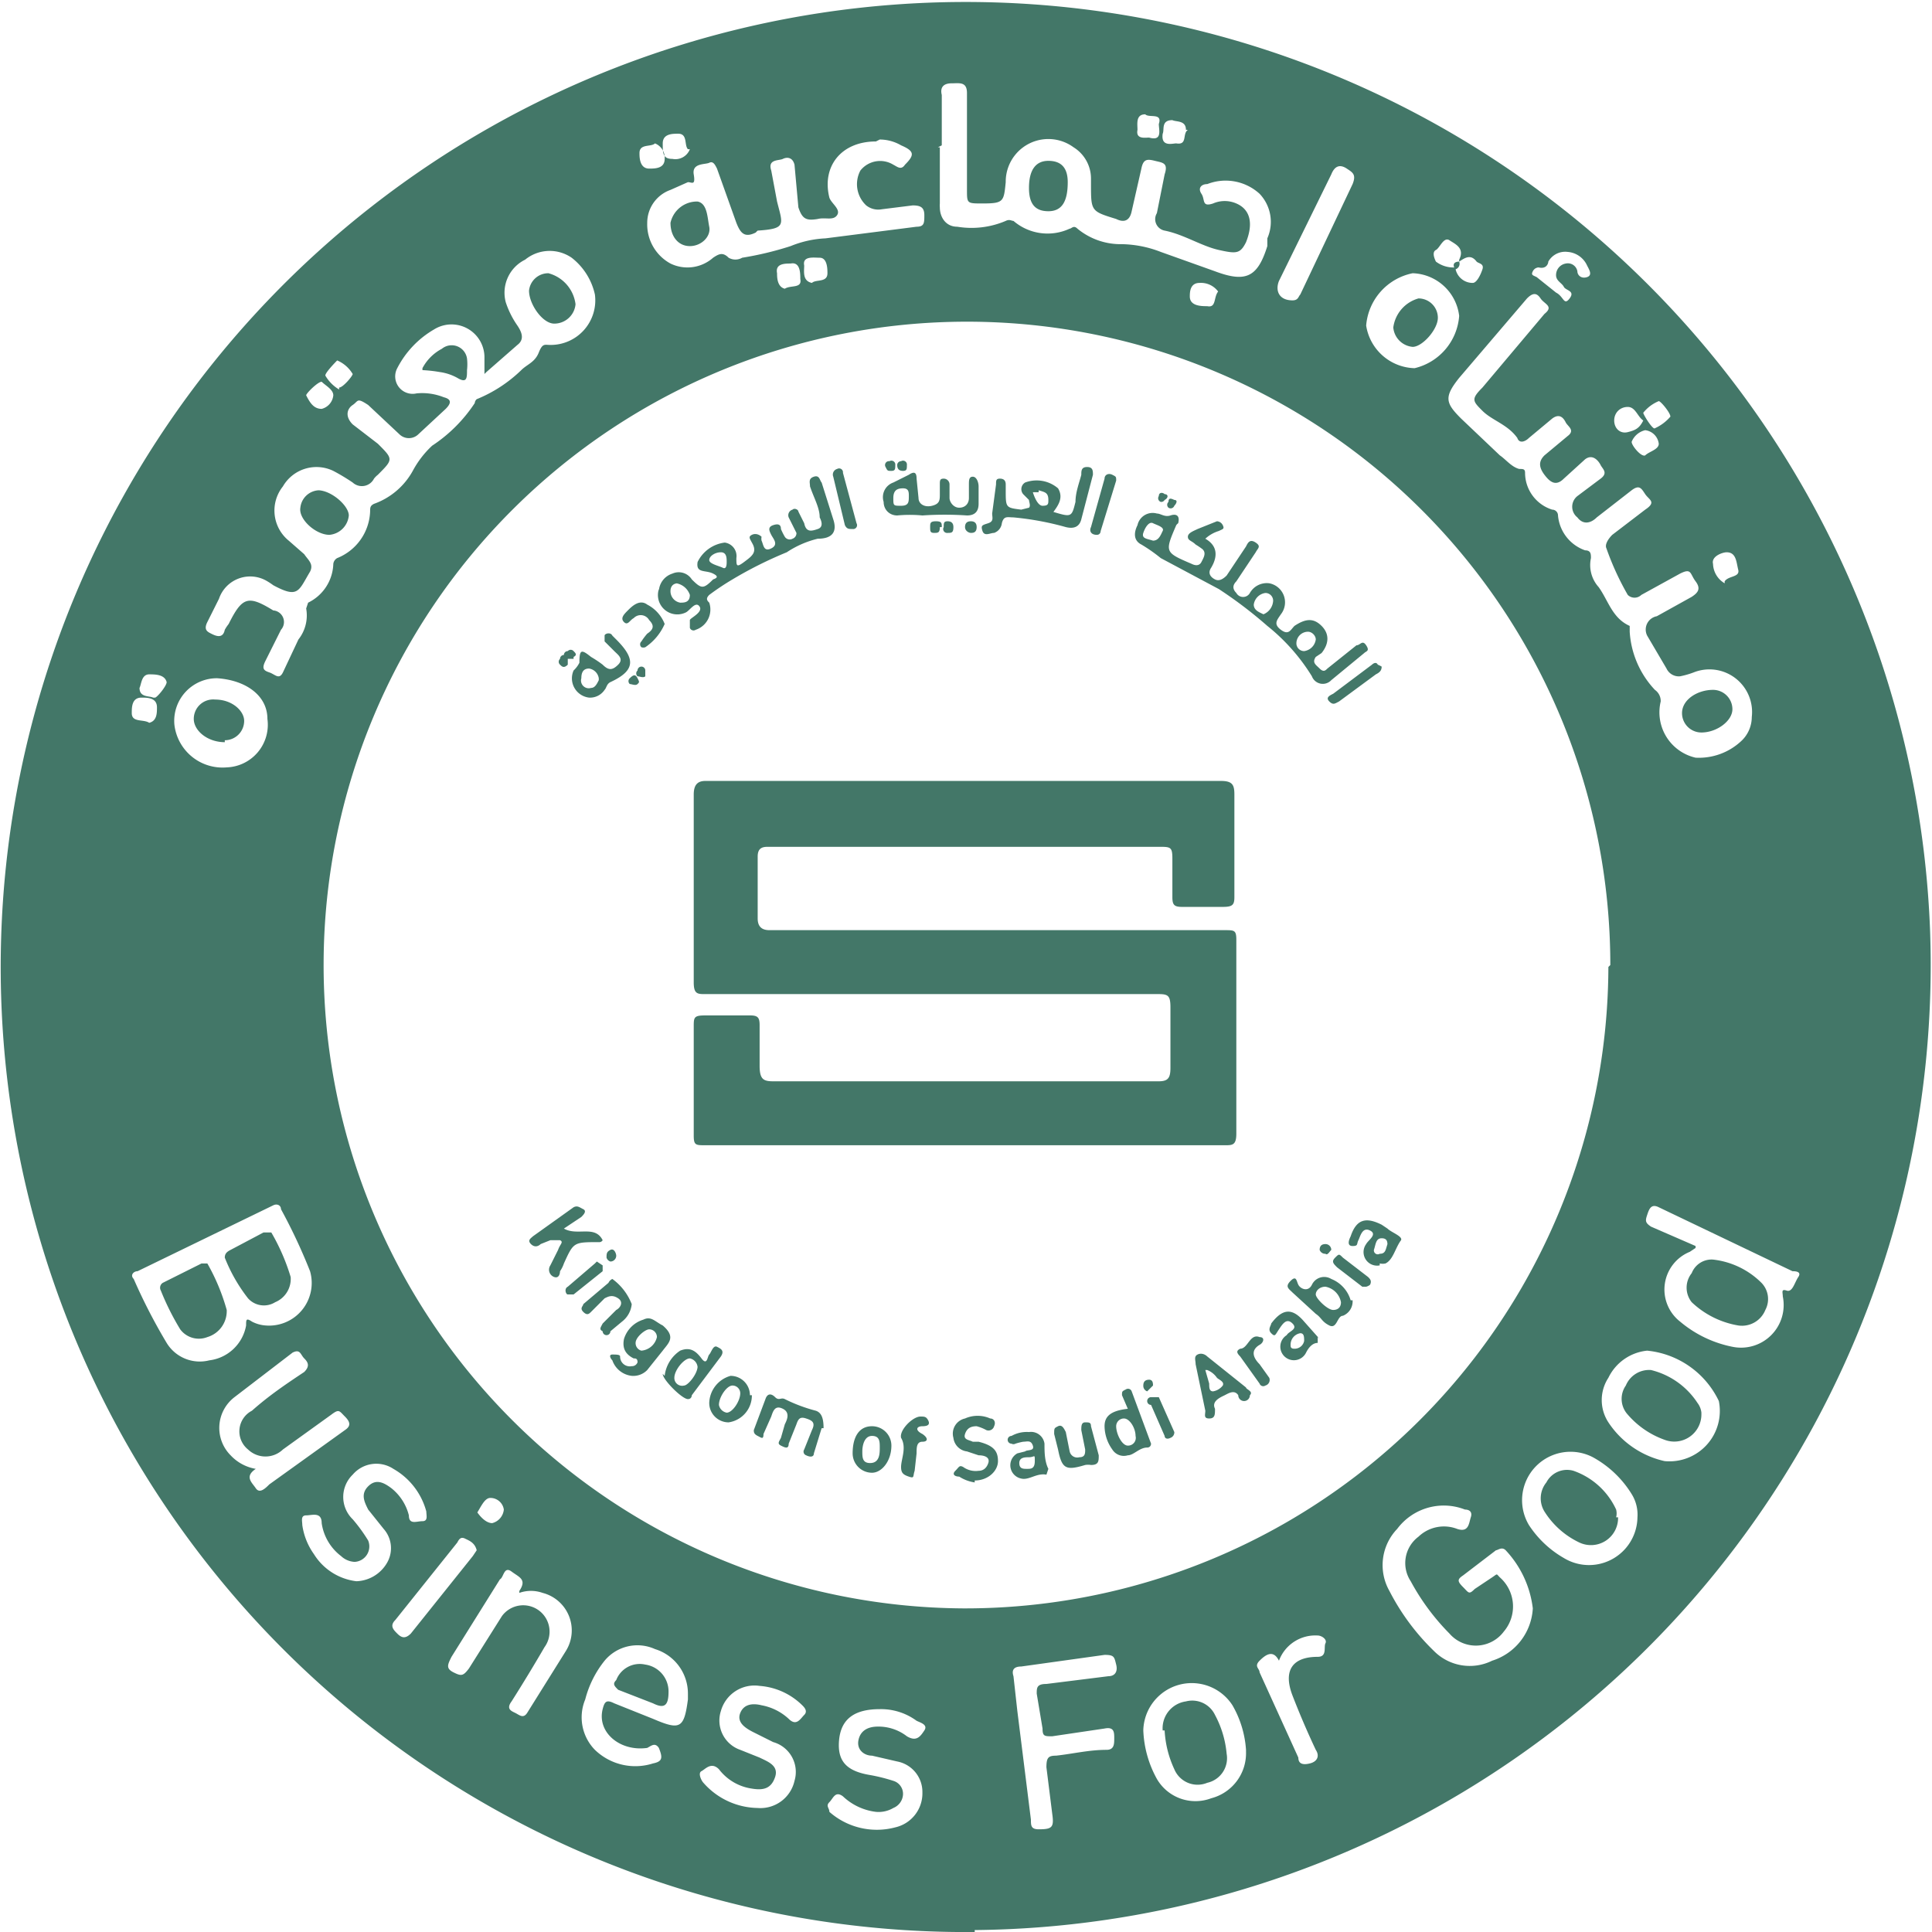 <svg xmlns="http://www.w3.org/2000/svg" id="Layer_1" data-name="Layer 1" viewBox="0 0 99.7 99.7"><defs><style>.cls-1{fill:#437768}</style></defs><path d="M50.3 99.7A49.8 49.8 0 1 1 99.6 48a49.8 49.8 0 0 1-49.3 51.6Zm24.8-85.9a.9.9 0 0 0 .9.8c.2 0 .4-.4.5-.7s-.2-.3-.3-.4c-.3-.4-.6-.2-.9 0v-.1c.3-.6-.2-.8-.5-1s-.5.4-.7.5-.1.4 0 .6a1.5 1.5 0 0 0 1 .3Zm8 36A33.2 33.2 0 1 0 49.7 83 33.2 33.2 0 0 0 83 49.9ZM25 19.3v-.9a1.7 1.7 0 0 0-2.6-1.4 4.9 4.9 0 0 0-1.9 2 .9.9 0 0 0 1 1.3 3 3 0 0 1 1.4.2c.4.1.4.3.1.6l-1.4 1.3a.7.7 0 0 1-1 0L19 20.9c-.6-.4-.5-.2-.8 0s-.4.6 0 1l1.3 1c.8.8.8.8 0 1.6a1.2 1.2 0 0 0-.2.2.7.7 0 0 1-1.1.2 10.5 10.5 0 0 0-1-.6 2 2 0 0 0-2.6.8 2 2 0 0 0 .3 2.8l.8.7c.2.3.5.5.3.9-.6 1-.6 1.4-1.9.7a3.2 3.2 0 0 0-.3-.2 1.7 1.7 0 0 0-2.5.9l-.6 1.2c-.2.4 0 .5.2.6s.6.3.7-.2a2.2 2.2 0 0 1 .2-.3c.7-1.4 1-1.5 2.3-.7a.6.6 0 0 1 .4 1l-.8 1.6c-.2.4-.1.5.2.6s.5.4.7 0l.8-1.7a2 2 0 0 0 .4-1.6l.1-.3a2.3 2.3 0 0 0 1.3-2 .4.4 0 0 1 .2-.3 2.7 2.7 0 0 0 1.7-2.4c0-.2 0-.3.2-.4a3.7 3.7 0 0 0 2-1.7 5 5 0 0 1 1-1.3 7.7 7.7 0 0 0 2.2-2.2.3.3 0 0 1 .1-.2 7.2 7.2 0 0 0 2.3-1.5c.3-.3.7-.4.9-.9s.3-.4.6-.4a2.3 2.3 0 0 0 2.3-2.6 3.3 3.3 0 0 0-1.2-1.9 2 2 0 0 0-2.4.1 1.9 1.9 0 0 0-1 2.2 4.6 4.6 0 0 0 .6 1.2c.2.3.4.7 0 1l-1.6 1.4Zm65.4 17.7a2.2 2.2 0 0 0-3-2.3 4.4 4.4 0 0 1-.7.2.7.7 0 0 1-.7-.4l-1-1.7a.7.7 0 0 1 .5-1l1.8-1c.3-.2.5-.4.2-.8s-.2-.7-.8-.4l-2 1.1a.5.5 0 0 1-.7 0 14.2 14.2 0 0 1-1.1-2.4c-.1-.2.1-.5.3-.7l1.7-1.3c.6-.4.2-.5 0-.8s-.3-.5-.7-.2l-1.8 1.4c-.3.3-.7.4-1 0a.7.7 0 0 1 0-1.1l1.2-.9c.4-.3.1-.5 0-.7s-.4-.6-.8-.3l-1.1 1c-.4.4-.7.2-1-.2s-.3-.7 0-1l1.2-1c.4-.3 0-.5-.1-.7s-.3-.5-.7-.2l-1.2 1c-.2.2-.5.3-.6 0-.5-.7-1.3-.9-1.8-1.4s-.6-.6 0-1.2l3.2-3.8c.5-.4 0-.5-.2-.8s-.4-.3-.7 0l-3.5 4.1c-.8 1-.7 1.3.1 2.1l2 1.9c.3.2.6.6 1 .7.2 0 .3 0 .3.2a2 2 0 0 0 1.4 1.9.3.3 0 0 1 .3.3 2.1 2.1 0 0 0 1.4 1.8c.3 0 .3.2.3.4a1.7 1.7 0 0 0 .4 1.5c.5.7.7 1.6 1.6 2v.3a4.8 4.8 0 0 0 1.3 3 .7.7 0 0 1 .3.6 2.4 2.4 0 0 0 1.8 2.9 3.2 3.2 0 0 0 2.4-.9 1.7 1.7 0 0 0 .5-1.2Zm-42-29.4h.1v2.9a1.1 1.1 0 0 0 0 .2c0 .5.3 1 .9 1a4.5 4.5 0 0 0 2.5-.3c.2-.1.3 0 .4 0a2.7 2.7 0 0 0 2.9.4c.1 0 .2-.2.4 0a3.5 3.5 0 0 0 2.3.8 5.8 5.8 0 0 1 2 .4l2.8 1c1.6.6 2.2.3 2.7-1.3v-.4A2.1 2.1 0 0 0 65 10a2.6 2.6 0 0 0-2.7-.5c-.3 0-.5.2-.3.5s0 .7.6.5a1.5 1.5 0 0 1 1.2 0c.7.3.9 1 .5 2-.3.6-.5.6-1.4.4s-1.8-.8-2.8-1a.6.6 0 0 1-.4-.9l.4-2c.2-.6-.1-.6-.5-.7s-.6-.1-.7.4l-.5 2.2c-.1.5-.4.6-.8.4-1.3-.4-1.3-.4-1.3-1.8v-.3a1.9 1.9 0 0 0-.9-1.6 2.2 2.2 0 0 0-3.5 1.8c-.1 1-.1 1.1-1.2 1.1-.8 0-.8 0-.8-.7V4.8c0-.6-.4-.5-.8-.5s-.6.2-.5.6v2.6Zm-3.2-.3c-1.8 0-2.8 1.3-2.4 2.9.1.3.6.6.4.9s-.6.1-1 .2c-.6.1-.8 0-1-.6L41 8.5c-.1-.4-.4-.4-.6-.3s-.8 0-.6.6l.3 1.6c.3 1.2.5 1.4-1 1.5a.9.9 0 0 0-.1.1c-.6.3-.8 0-1-.5l-1-2.8c-.1-.2-.2-.4-.4-.3s-.9 0-.8.6-.1.4-.3.4l-.9.4a1.8 1.8 0 0 0-1.2 1.7 2.3 2.3 0 0 0 1.2 2.1 2 2 0 0 0 2.2-.3c.3-.2.5-.3.8 0a.7.7 0 0 0 .7 0 16.8 16.8 0 0 0 2.5-.6 5.4 5.4 0 0 1 1.8-.4l4.7-.6c.4 0 .4-.2.4-.6s-.2-.5-.6-.5l-1.6.2a1 1 0 0 1-.8-.2 1.5 1.5 0 0 1-.3-1.8 1.3 1.3 0 0 1 1.7-.3c.2.1.4.3.6 0 .5-.5.5-.7-.2-1a2.2 2.2 0 0 0-1.1-.3ZM13.7 68.4a2.2 2.2 0 0 0 2.3-2.8 28.8 28.8 0 0 0-1.5-3.2c0-.2-.2-.3-.4-.2l-7 3.4c-.2 0-.4.2-.2.4a29.1 29.1 0 0 0 1.7 3.3 2 2 0 0 0 2.2.9 2.2 2.2 0 0 0 1.9-1.8c0-.3 0-.4.3-.2a1.8 1.8 0 0 0 .7.2ZM79.1 83a5.3 5.3 0 0 0-1.4-3c-.2-.2-.4 0-.5 0l-1.7 1.3c-.3.2-.3.3 0 .6s.3.4.6.1l.9-.6c.3-.2.2-.2.4 0a2 2 0 0 1 .2 2.8 1.8 1.8 0 0 1-2.8.1 11.8 11.8 0 0 1-2-2.7 1.7 1.7 0 0 1 .4-2.3 1.9 1.9 0 0 1 2-.4c.6.2.6-.3.7-.6s-.1-.4-.3-.4a3 3 0 0 0-3.5 1 2.7 2.7 0 0 0-.4 3.2 11.8 11.8 0 0 0 2.3 3.1 2.6 2.6 0 0 0 3 .5 3 3 0 0 0 2.1-2.7Zm8.4-18.6-.3.2a2.1 2.1 0 0 0-.5 3.6 6 6 0 0 0 2.7 1.3 2.2 2.2 0 0 0 2.6-2.6c0-.2-.1-.4.2-.3s.4-.4.6-.7-.2-.3-.3-.3l-6.9-3.3c-.4-.2-.5.1-.6.4s-.1.4.2.6l2.3 1Zm-33.9 30c.7 0 .8-.1.7-.8l-.3-2.4c0-.5.1-.6.5-.6.9-.1 1.7-.3 2.6-.3.4 0 .4-.3.4-.6s0-.6-.5-.5l-2.7.4c-.4 0-.5 0-.5-.4l-.3-1.8c0-.3 0-.5.5-.5l3.2-.4c.3 0 .5-.2.4-.6s-.1-.5-.6-.5l-4.3.6c-.4 0-.5.2-.4.5l.2 1.8.7 5.6c0 .3 0 .5.4.5Zm-18.1-7a2.4 2.4 0 0 0-1.7-2.3 2.2 2.2 0 0 0-2.6.6 5.3 5.3 0 0 0-1 2 2.4 2.4 0 0 0 .5 2.6 3 3 0 0 0 3 .7c.5-.1.5-.3.3-.8-.2-.3-.4-.1-.6 0-1.4.2-2.6-.8-2.3-2 .1-.4.2-.5.6-.3l2 .8c1.4.6 1.6.5 1.8-1v-.3ZM85 69.7a2.5 2.5 0 0 0-2 1.4 2.1 2.1 0 0 0 0 2.3 4.7 4.7 0 0 0 2.9 2 2.6 2.6 0 0 0 2.8-3.1 4.6 4.6 0 0 0-3.7-2.6Zm-.5 8.6a2 2 0 0 0-.3-1.2 5.4 5.4 0 0 0-2-1.9 2.5 2.5 0 0 0-3.3 3.5 5.3 5.3 0 0 0 1.8 1.7 2.5 2.5 0 0 0 3.8-2.1Zm-20.2 12a5.3 5.3 0 0 0-.7-2.3 2.5 2.5 0 0 0-4.6 1.3 5.6 5.6 0 0 0 .7 2.5 2.3 2.3 0 0 0 2.8 1 2.4 2.4 0 0 0 1.8-2.4Zm-37.5-8.2c.4-.6 0-.7-.4-1s-.4.3-.6.4l-2.5 4c-.2.4-.3.6.1.8s.5.2.8-.2l1.7-2.7a1.3 1.3 0 1 1 2.2 1.6 87 87 0 0 1-1.7 2.8c-.3.4 0 .5.2.6s.4.3.6 0l2-3.2a2 2 0 0 0-1.2-3 1.8 1.8 0 0 0-1.2 0Zm-13.6-6.3c-.6.4-.2.7 0 1s.5 0 .7-.2l3.9-2.8c.3-.2.3-.4 0-.7s-.3-.4-.7-.1l-2.5 1.8a1.3 1.3 0 0 1-1.8 0 1.2 1.2 0 0 1 .2-2c.9-.8 1.8-1.4 2.7-2 .3-.3.2-.5 0-.7s-.2-.5-.6-.3l-3 2.3a2 2 0 0 0-.2 3 2.3 2.3 0 0 0 1.3.7Zm32.2 12.4c-1.3 0-2 .5-2.1 1.6s.4 1.6 1.6 1.8a9 9 0 0 1 1.2.3.7.7 0 0 1 .5.7.8.8 0 0 1-.5.7 1.5 1.5 0 0 1-.9.2 3 3 0 0 1-1.7-.8c-.4-.3-.5.1-.7.3s0 .3 0 .5a3.7 3.7 0 0 0 3.4.8 1.8 1.8 0 0 0 1.4-1.8 1.6 1.6 0 0 0-1.3-1.6l-1.3-.3c-.4 0-.8-.3-.7-.8s.5-.7 1-.7a2.4 2.4 0 0 1 1.5.5c.5.3.7 0 .9-.3s-.2-.4-.4-.5a3.1 3.1 0 0 0-1.9-.6ZM39.2 87a1.8 1.8 0 0 0-2 1.3 1.6 1.6 0 0 0 1 2l1 .4c.4.2 1 .4.8 1s-.6.7-1.2.6a2.6 2.6 0 0 1-1.7-1c-.4-.4-.7 0-.9.1s0 .5.1.6a3.8 3.8 0 0 0 2.8 1.3 1.8 1.8 0 0 0 1.9-1.4 1.6 1.6 0 0 0-1.1-2l-1-.5c-.4-.2-.9-.5-.7-1s.7-.5 1.1-.4a2.8 2.8 0 0 1 1.4.7c.4.4.6 0 .8-.2s0-.4-.1-.5a3.5 3.5 0 0 0-2.2-1Zm-20.9-5.4a1.9 1.9 0 0 0 1.7-1 1.5 1.5 0 0 0-.2-1.7l-.8-1c-.2-.4-.4-.8 0-1.2s.8-.2 1.2.1a2.6 2.6 0 0 1 .9 1.4c0 .5.4.3.7.3s.2-.3.2-.5a3.6 3.6 0 0 0-1.7-2.2 1.6 1.6 0 0 0-2.1.3 1.6 1.6 0 0 0 0 2.3 8.3 8.3 0 0 1 .8 1.1.8.8 0 0 1-.7 1.1 1.1 1.1 0 0 1-.7-.3 2.6 2.6 0 0 1-1-1.7c0-.6-.5-.4-.8-.4s-.2.3-.2.5a3.4 3.4 0 0 0 .6 1.5 3 3 0 0 0 2.2 1.4ZM11.2 35a2.2 2.2 0 0 0-2.2 2.4 2.5 2.5 0 0 0 2.7 2.2 2.2 2.2 0 0 0 2.1-2.5c0-1.2-1.1-2-2.6-2.1ZM73 19a3 3 0 0 0 2.3-2.7 2.5 2.5 0 0 0-2.4-2.2 3 3 0 0 0-2.4 2.7 2.6 2.6 0 0 0 2.5 2.2ZM66 85.7c-.3-.6-.7-.3-1 0s0 .4 0 .6l2 4.4c0 .3.2.4.6.3s.5-.4.3-.7a43 43 0 0 1-1.2-2.8c-.5-1.3 0-2 1.3-2 .5 0 .3-.5.4-.7s-.2-.4-.4-.4a2 2 0 0 0-2 1.3Zm.7-70.2c.3 0 .3-.2.4-.3l2.7-5.7c.2-.5 0-.6-.3-.8s-.6-.2-.8.3L66 14.5c-.2.5 0 1 .7 1ZM24.6 80c-.1-.4-.4-.5-.6-.6s-.3 0-.4.2l-3.2 4c-.3.3-.1.5.1.7s.4.3.7 0l3.2-4ZM80.9 13a1 1 0 0 0-1 .5c0 .1-.1.4-.5.3 0 0-.2 0-.3.2s0 .2.2.3l1 .8c.4.2.4.7.7.3s-.2-.4-.3-.6-.4-.3-.4-.6a.6.6 0 0 1 .5-.6.5.5 0 0 1 .6.4c0 .2.2.4.5.3s.1-.4 0-.6a1.2 1.2 0 0 0-1-.7ZM89 30c.2-.3.8-.2.7-.6s-.1-.9-.6-.9c-.2 0-.8.2-.7.6a1.2 1.2 0 0 0 .6 1ZM62.9 15.1a1.1 1.1 0 0 0-1-.5c-.5 0-.5.5-.5.7 0 .5.6.5.9.5.5.1.3-.5.6-.8ZM33.8 7.4c-.2.2-.8 0-.8.5 0 .2 0 .8.5.8.3 0 .8 0 .8-.5a.8.8 0 0 0-.5-.8ZM7.7 37.3c.4-.1.4-.5.4-.8 0-.5-.5-.5-.8-.5-.5 0-.5.5-.5.8 0 .5.6.3.9.5ZM59.1 5.9c-.5 0-.4.5-.4.8-.1.5.4.4.6.4.7.2.5-.4.5-.7.2-.6-.5-.3-.7-.5Zm-18.6 9c.3-.2.9 0 .8-.5 0-.3 0-.9-.5-.8-.3 0-.8 0-.7.5 0 .2 0 .7.4.8Zm1.4-.3c.2-.2.8 0 .8-.5 0-.2 0-.8-.4-.8-.3 0-.9-.1-.8.4 0 .3-.1.8.4.9Zm-6.4-6.9c-.2-.2 0-.8-.5-.8-.3 0-.8 0-.8.5s0 .8.5.8a.8.8 0 0 0 .9-.5Zm50.7 13.8c0-.2-.5-.8-.6-.8a2 2 0 0 0-.8.6c0 .1.5.9.6.8a2.3 2.3 0 0 0 .8-.6Zm-25-14.8c0-.5-.5-.4-.7-.5-.6 0-.4.5-.5.7-.1.7.5.5.7.5.6.1.3-.5.6-.7Zm-44.6 13c-.2 0-.8.6-.8.7.2.4.4.7.8.7a.8.8 0 0 0 .6-.7c0-.3-.4-.5-.6-.7Zm8 58.3c.2.3.5.6.8.6a.8.8 0 0 0 .6-.7.7.7 0 0 0-.7-.6c-.3 0-.5.5-.7.8Zm-7.1-58c.2 0 .7-.6.7-.7a1.7 1.7 0 0 0-.8-.7s-.7.7-.6.8a2 2 0 0 0 .7.7Zm67.3 1.7c-.3-.2-.4-.7-.8-.7s-.7.3-.7.7.3.7.7.6.6-.2.8-.6Zm.1 1.8c.2-.2.7-.3.7-.6a.8.8 0 0 0-.7-.7 1 1 0 0 0-.7.6c0 .2.5.8.7.7ZM8 36c.1 0 .6-.6.6-.8-.1-.4-.6-.4-.9-.4-.4 0-.4.5-.5.7 0 .5.5.4.7.5Z" class="cls-1"/><path d="M49.8 40.3H63c.6 0 .7.2.7.7v5.3c0 .4-.1.5-.6.5H61c-.4 0-.5-.1-.5-.5v-2c0-.6-.1-.6-.7-.6H39.6c-.3 0-.5.1-.5.5v3.2c0 .4.2.6.6.6h23.5c.5 0 .6 0 .6.5v10c0 .6-.2.6-.6.6H36.4c-.5 0-.6 0-.6-.5V53c0-.5 0-.6.6-.6h2.3c.4 0 .5.1.5.5V55c0 .7.2.8.7.8h19.9c.5 0 .6-.2.6-.7V52c0-.6-.1-.7-.6-.7H36.4c-.4 0-.6 0-.6-.6V41c0-.5.2-.7.6-.7h13.4ZM62.2 27.8c.7.4.6 1 .3 1.5-.2.3 0 .5.2.6s.4 0 .6-.2l1-1.5c.1-.2.2-.4.5-.2s.1.3 0 .5l-1 1.5c-.2.2-.2.4 0 .6a.4.4 0 0 0 .7 0 1 1 0 0 1 1-.5 1 1 0 0 1 .6 1.6c-.2.3-.4.5 0 .8s.5 0 .7-.2c.6-.4 1-.4 1.4 0s.4.9 0 1.4l-.3.2c-.2.3 0 .4.2.6s.3.1.4 0l1.5-1.2c.2 0 .3-.3.5 0s0 .3-.1.4l-1.7 1.4a.6.6 0 0 1-1-.2 10.1 10.1 0 0 0-2.3-2.6 22.3 22.3 0 0 0-2.5-1.9l-3-1.6a8.4 8.4 0 0 0-1-.7c-.4-.2-.4-.6-.2-1a.8.8 0 0 1 1-.6c.2 0 .4.2.7.1s.5 0 .4.4a.5.5 0 0 0-.1.1c-.6 1.4-.6 1.4.8 2 .2.1.4.1.5-.1s.3-.5 0-.7a4 4 0 0 0-.3-.2c-.2-.2-.4-.2-.4-.4s.3-.3.5-.4l1-.4s.2 0 .3.2 0 .2-.2.3a1.8 1.8 0 0 0-.7.4Zm3 3.9a.8.8 0 0 0 .5-.7.4.4 0 0 0-.4-.4.7.7 0 0 0-.6.6c0 .3.3.4.5.5Zm2.7 1.3c0-.2-.2-.4-.4-.4a.6.6 0 0 0-.6.6.4.4 0 0 0 .4.4.7.7 0 0 0 .6-.6Zm-8.4-5.1c.3 0 .4-.3.5-.5s-.3-.3-.5-.4-.4.2-.5.5.2.3.5.4ZM34 30.5a1 1 0 0 1 .7-.9.8.8 0 0 1 1 .3c.5.5.6.5 1.1 0 .3-.1.2-.2 0-.3-.4-.2-.9 0-.8-.6a1.8 1.8 0 0 1 1.4-1 .7.7 0 0 1 .6.8c0 .4 0 .5.4.2s.7-.5.4-1c-.1-.2-.2-.3 0-.4s.4 0 .5.1a.5.5 0 0 0 0 .2c.1.2.1.6.5.4s.1-.5 0-.7-.2-.4.1-.5.4 0 .4.2a3.2 3.2 0 0 0 .2.4.3.3 0 0 0 .4.1.3.3 0 0 0 .2-.3l-.4-.8a.3.3 0 0 1 .2-.4c.1-.1.3 0 .3.1l.3.6c.1.5.4.4.7.3s.2-.4.1-.6c0-.5-.3-1-.5-1.6 0-.2-.1-.4.2-.5s.3.2.4.3l.6 1.9c.2.6 0 1-.8 1a5 5 0 0 0-1.6.7 20.8 20.8 0 0 0-2.8 1.4 13.4 13.4 0 0 0-1.2.8c-.2.2-.1.3 0 .4a1.1 1.1 0 0 1-.7 1.4.2.2 0 0 1-.3-.1V32c0-.1.7-.4.5-.7s-.5.2-.7.3a1 1 0 0 1-1.4-1.2Zm1-.4c-.3 0-.4.2-.4.4a.6.6 0 0 0 .5.6c.2 0 .5 0 .5-.4a.9.9 0 0 0-.7-.6Zm2.5-1.1c0-.2 0-.5-.3-.5s-.6.2-.6.4.5.3.7.4.2-.2.2-.3ZM54.3 26.4c1 .3 1 .3 1.2-.5 0-.5.2-1 .3-1.4 0-.2 0-.4.3-.4s.3.2.3.4l-.6 2.3c-.1.4-.4.5-.8.4a15.1 15.1 0 0 0-2.7-.5c-.3 0-.5-.1-.6.3a.6.6 0 0 1-.4.5c-.2 0-.5.2-.6-.1s0-.3.3-.4.2-.3.2-.5l.2-1.5c0-.2 0-.3.2-.3s.3.1.3.3v.3c0 .9 0 .9.8 1l.4-.1c.1-.1 0-.3 0-.4l-.3-.3a.4.4 0 0 1 .1-.6 1.7 1.7 0 0 1 1.7.3c.3.5 0 .9-.3 1.3Zm-.7-1h-.3s.2.7.5.7.3-.1.3-.3c0-.4-.2-.4-.5-.5ZM50.5 25.6v.4c0 .4-.2.6-.6.6a17 17 0 0 0-2.3 0 6.9 6.9 0 0 0-1.3 0c-.4 0-.7-.3-.7-.7a.8.8 0 0 1 .5-1l.8-.4c.3-.2.4-.1.4.2l.1 1c0 .3.3.5.7.4s.4-.3.4-.6V25c0-.2 0-.3.2-.3a.3.3 0 0 1 .3.3v.7c0 .2.2.5.5.5s.5-.2.5-.5V25c0-.2 0-.4.2-.4s.3.3.3.5v.5Zm-3.6 0c0-.2 0-.4-.3-.4s-.5.1-.5.5 0 .4.4.4.4-.2.4-.5ZM42.4 73.7 42 75c0 .2-.2.2-.4.1a.2.2 0 0 1-.1-.3l.4-1c.2-.4 0-.5-.3-.6s-.4 0-.5.3l-.4 1c0 .3-.2.2-.4.1s-.1-.2 0-.4l.2-.7c.1-.2.3-.6-.1-.8s-.5.1-.6.4l-.4.9c0 .3-.1.2-.3.1s-.2-.2-.2-.3l.6-1.6c.1-.3.3-.3.5-.1s.3 0 .5.1a8.2 8.2 0 0 0 1.6.6c.3.1.4.4.4.9ZM30.4 36a1 1 0 0 1-.8-1.4 1.4 1.4 0 0 0 .3-.4c0-.7.1-.7.6-.3a5.9 5.9 0 0 1 .6.4c.3.3.5.3.8 0s0-.5-.2-.7l-.5-.5v-.3c0-.1.3-.2.4 0l.2.2c1 1 1 1.6-.3 2.2-.2.1-.2.3-.3.4a.9.9 0 0 1-.8.4Zm.5-1a.6.6 0 0 0-.5-.5c-.3 0-.4.2-.4.5a.4.4 0 0 0 .5.5c.2 0 .3-.2.4-.4ZM29.1 63.4c.7.4 1.6-.2 2 .6a.2.2 0 0 1-.2.1c-1.3 0-1.3 0-1.8 1.1a1.6 1.6 0 0 1-.2.4s0 .4-.3.3a.4.4 0 0 1-.2-.6l.4-.8c.1-.3.3-.4.1-.5h-.5l-.5.2c-.1.1-.3.2-.5 0s0-.3.1-.4l2.1-1.5c.2-.1.3 0 .5.1s0 .3-.1.4ZM32.6 71a1.2 1.2 0 0 1-1-.8c-.1-.1-.2-.3 0-.3s.4 0 .4.1a.5.5 0 0 0 .6.5.3.3 0 0 0 .3-.2c0-.2-.1-.2-.2-.2-.4-.2-.6-.5-.5-1a1.5 1.5 0 0 1 1-1c.4-.2.6.1 1 .3.7.6.3.9 0 1.3l-.8 1a1 1 0 0 1-.8.3Zm.5-1.3a.9.9 0 0 0 .8-.7.4.4 0 0 0-.4-.4c-.2 0-.7.4-.7.7a.4.4 0 0 0 .3.4ZM50.3 76.5a2 2 0 0 1-.8-.3c-.2 0-.4-.1-.2-.3s.2-.3.4-.2a1.1 1.1 0 0 0 .8.2c.2 0 .4-.1.5-.4s-.2-.4-.5-.4l-.6-.2a.8.8 0 0 1-.7-.7.8.8 0 0 1 .6-1 1.6 1.6 0 0 1 1.3 0c.2 0 .3.2.2.4a.3.3 0 0 1-.4.2 2.2 2.2 0 0 0-.5-.2c-.3 0-.5.1-.6.4s.2.3.4.4h.3c.8.2 1 .5 1 1s-.5 1-1.2 1ZM62.7 72.7c0 .3 0 .5-.3.5s-.2-.2-.2-.4l-.5-2.4c0-.2-.1-.4.1-.5s.4 0 .5.1l2 1.6c0 .1.4.2.2.4a.3.3 0 0 1-.6 0c-.2-.3-.5-.1-.7 0s-.7.3-.5.7Zm-.5-2 .2.7c0 .2 0 .4.2.4a.8.8 0 0 0 .5-.3c.1-.2-.2-.3-.3-.4a1.1 1.1 0 0 0-.5-.4ZM69.8 67.1a.8.8 0 0 1-.5.8c-.3 0-.3.7-.7.5s-.4-.4-.7-.6l-1.2-1.1c-.2-.2-.4-.3-.1-.6s.3 0 .4.2.5.4.7 0a.7.7 0 0 1 1-.3 1.7 1.7 0 0 1 1 1.1Zm-1 .5c.2 0 .4-.1.4-.4a1 1 0 0 0-.8-.8c-.3 0-.5.2-.5.4s.6.8.9.8ZM58.2 72.7l-.3-.7c0-.2 0-.2.2-.3a.2.2 0 0 1 .3.1l1 2.7s0 .2-.2.2c-.4 0-.7.4-1 .4a.7.7 0 0 1-.8-.3 2.1 2.1 0 0 1-.4-1.2c0-.5.3-.8 1.2-.9Zm.4 1.4c0-.4-.3-.9-.6-.9a.4.4 0 0 0-.4.4c0 .4.3 1 .6 1a.4.4 0 0 0 .4-.5ZM34.3 71a1.8 1.8 0 0 1 .8-1.3c.5-.2.8 0 1.1.4s.3-.1.4-.2.2-.5.4-.4.4.2.2.5L35.7 72s0 .2-.2.2c-.3 0-1.3-1-1.3-1.3Zm1.7-.4a.5.5 0 0 0-.4-.5c-.3 0-.8.6-.8 1a.4.4 0 0 0 .5.4c.2 0 .7-.6.7-1ZM71.2 65.3a.7.7 0 0 1-.7-1.1c.1-.2.6-.5.2-.7s-.5.3-.6.5 0 .3-.3.3-.2-.3-.1-.5c.3-.9.8-1 1.6-.6l.3.2c.2.2.8.4.7.6-.3.4-.4 1-.8 1.2a.7.7 0 0 1-.3 0Zm.4-1c0-.2 0-.4-.3-.4s-.3.3-.4.6a.2.2 0 0 0 .3.2c.3 0 .3-.2.4-.5ZM68 69v.3c-.3 0-.5.3-.6.5a.7.7 0 1 1-1-.9c.1-.2.6-.3.3-.6s-.5 0-.7.3-.2.4-.4.2 0-.4 0-.5c.6-.8 1.1-.8 1.7-.1l.8.9Zm-1.2.6a.5.5 0 0 0 .5-.4c0-.2 0-.4-.2-.4a.6.6 0 0 0-.5.6c0 .1 0 .2.2.2ZM53.1 73.9a.7.7 0 0 1 .8.6c0 .4 0 .9.2 1.3l-.1.3c-.5-.1-.9.3-1.3.2a.7.7 0 0 1-.2-1.3l.4-.1c.1-.1.5 0 .4-.3s-.3-.2-.5-.2a3.2 3.2 0 0 0-.4.1.2.2 0 0 1-.2 0 .2.2 0 0 1 0-.4 1.6 1.6 0 0 1 .9-.2Zm0 1.3c-.2 0-.5 0-.5.3s.2.3.4.3.4 0 .4-.4 0-.2-.3-.2ZM56 74.8l-.2-1c0-.2 0-.4.2-.4s.3 0 .3.2l.4 1.5c0 .3 0 .5-.4.5a.9.9 0 0 0-.3 0c-1 .3-1.2.2-1.4-.8l-.2-.8c0-.3 0-.3.2-.4s.3.1.4.3l.2 1a.4.4 0 0 0 .5.3c.3 0 .3-.2.3-.4ZM32.6 67.3a1.3 1.3 0 0 1-.5.9l-.6.5a.2.2 0 0 1-.4 0c-.2-.1-.1-.2 0-.4l.7-.7c.2-.1.4-.4.1-.6s-.5-.1-.7 0l-.7.7c-.1.1-.2.2-.4 0s0-.3 0-.4l1.3-1.1a.4.4 0 0 1 .2-.2 2.9 2.9 0 0 1 1 1.3ZM44 75c0-.8.3-1.4 1-1.4a1 1 0 0 1 1 1c0 .8-.5 1.4-1 1.4a1 1 0 0 1-1-1Zm1.4-.3c0-.3 0-.6-.4-.6s-.5.5-.5.8 0 .6.4.6c.5 0 .5-.5.5-.8ZM38.8 72a1.4 1.4 0 0 1-1.2 1.4 1 1 0 0 1-1-1 1.5 1.5 0 0 1 1.1-1.4 1 1 0 0 1 1 1Zm-1.3.9c.3 0 .7-.6.7-1a.4.4 0 0 0-.4-.4c-.3 0-.7.6-.7 1a.5.5 0 0 0 .4.4ZM46.5 75.7c0-.4.3-1 0-1.5-.1-.4.6-1.1 1-1.1.2 0 .3 0 .4.2s0 .3-.3.3-.4.2 0 .4c.3.2.3.4 0 .4s-.3.3-.3.6l-.1.9c-.1.3 0 .4-.3.3s-.4-.2-.4-.5ZM34.3 32.2a2.8 2.8 0 0 1-1 1.2.3.3 0 0 1-.2 0 .2.2 0 0 1 0-.3 3.3 3.3 0 0 1 .3-.4c.3-.2.4-.4.1-.7a.5.5 0 0 0-.8-.1c-.2.1-.3.4-.5.2s0-.4.2-.6.6-.6 1-.3a1.9 1.9 0 0 1 .9 1ZM71.3 34.4c0 .2-.1.3-.3.4l-1.9 1.4c-.2.1-.3.2-.5 0s0-.3.2-.4l2-1.5s.2-.2.3 0a1.4 1.4 0 0 1 .2.1ZM44.2 27a.2.2 0 0 1-.2.3c-.2 0-.3 0-.4-.2l-.6-2.5a.3.3 0 0 1 .2-.4.2.2 0 0 1 .3.2l.7 2.6ZM56.6 27.6c-.3 0-.4-.2-.3-.4l.7-2.5c0-.2.2-.3.4-.2s.2.1.2.3l-.8 2.6s0 .2-.2.2ZM65.5 71.1a.3.3 0 0 1-.2.4.2.2 0 0 1-.3-.1L64 70c-.2-.2-.2-.3 0-.4.4 0 .5-.8 1-.6.3 0 .2.3 0 .4-.5.3-.3.7 0 1l.5.7ZM60.6 73.9a.3.3 0 0 1-.2.3c-.2.1-.3 0-.3-.1l-.7-1.6a.2.2 0 0 1 0-.4h.4l.8 1.8ZM30.8 65.1l.3.2v.3l-1.5 1.2h-.3c-.1 0-.2-.3 0-.4l1.4-1.2ZM70.5 66.4h-.2l-1.3-1c-.2-.2-.3-.3-.1-.5s.2-.2.4 0l1.3 1c.1.1.2.2.1.4a.5.5 0 0 1-.2.1ZM31.8 64.8a.3.3 0 0 1-.3.3.3.3 0 0 1-.2-.2c0-.2 0-.3.2-.4s.3.2.3.3ZM50.4 27.2c0 .3-.2.3-.3.3s-.3-.1-.3-.3.1-.3.3-.3.3.1.3.3ZM48.5 27.2c0 .3-.1.3-.3.3s-.2-.1-.2-.3 0-.3.3-.3.3.1.3.3ZM49.2 27.2c0 .3-.1.3-.3.3a.2.2 0 0 1-.2-.3c0-.2 0-.3.2-.3s.3.1.3.3ZM68.7 64.5c-.1.1-.2.3-.3.2a.3.3 0 0 1-.3-.2c0-.2.1-.3.3-.3a.3.3 0 0 1 .3.3ZM59.2 71.8a.3.3 0 0 1-.2-.3c0-.2.1-.3.3-.3s.2.2.2.3l-.3.3ZM29.7 15.7a1.1 1.1 0 0 1-1.1 1c-.6 0-1.3-1-1.3-1.7a1 1 0 0 1 1-.9 1.9 1.9 0 0 1 1.4 1.6ZM16.4 25.3c.7 0 1.6.8 1.6 1.3a1.1 1.1 0 0 1-1 1c-.7 0-1.6-.8-1.5-1.4a1 1 0 0 1 1-.9ZM21.8 19a2.4 2.4 0 0 1 1-1 .8.8 0 0 1 1.3.5 2.6 2.6 0 0 1 0 .6c0 .4 0 .7-.5.4a2.6 2.6 0 0 0-.9-.3 7.4 7.4 0 0 0-.9-.1ZM88.4 35.6a1 1 0 0 1 1 1c0 .6-.8 1.2-1.6 1.2a1 1 0 0 1-1-1c0-.7.8-1.2 1.6-1.2ZM54.1 8.3c.7 0 1 .4 1 1.1 0 1-.3 1.5-1 1.5s-1-.4-1-1.2c0-1 .4-1.4 1-1.4ZM35.6 12.7c-.6 0-1-.5-1-1.2a1.4 1.4 0 0 1 1.4-1.1c.5.1.5.8.6 1.3s-.4 1-1 1ZM11.7 67.6a1.4 1.4 0 0 1-1 1.4 1.2 1.2 0 0 1-1.4-.4 13.4 13.4 0 0 1-1-2 .3.3 0 0 1 .1-.4l2-1h.3a10.6 10.6 0 0 1 1 2.4ZM15 65.9a1.3 1.3 0 0 1-.8 1.3 1.1 1.1 0 0 1-1.4-.2 8.4 8.4 0 0 1-1.2-2.1c0-.2.1-.3.3-.4l1.7-.9h.4a10.6 10.6 0 0 1 1 2.3ZM89.7 68.4a4.6 4.6 0 0 1-2.4-1.2 1.2 1.2 0 0 1 0-1.5 1.1 1.1 0 0 1 1.1-.7 4.2 4.2 0 0 1 2.5 1.2 1.2 1.2 0 0 1 .2 1.4 1.3 1.3 0 0 1-1.4.8ZM34.5 87.3c0 .7-.2.9-.8.6l-1.8-.7c-.2-.2-.3-.3-.1-.5a1.3 1.3 0 0 1 1.5-.8 1.4 1.4 0 0 1 1.2 1.4ZM87.8 73a1.4 1.4 0 0 1-1.9 1.3A4.5 4.5 0 0 1 84 73a1.2 1.2 0 0 1-.1-1.5 1.3 1.3 0 0 1 1.3-.8 4 4 0 0 1 2.4 1.7 1 1 0 0 1 .2.5ZM83.5 78.3a1.4 1.4 0 0 1-2 1.3 4.3 4.3 0 0 1-1.8-1.6 1.3 1.3 0 0 1 .1-1.5 1.2 1.2 0 0 1 1.4-.6 3.8 3.8 0 0 1 2.2 2 .8.8 0 0 1 0 .4ZM60 89.3a1.4 1.4 0 0 1 1.2-1.5 1.3 1.3 0 0 1 1.5.7 5.2 5.2 0 0 1 .6 2 1.3 1.3 0 0 1-1 1.5 1.3 1.3 0 0 1-1.7-.7 5.4 5.4 0 0 1-.5-2ZM11.6 38.3c-.9 0-1.6-.6-1.6-1.2a1 1 0 0 1 1.1-1c.9 0 1.5.6 1.5 1.1a1 1 0 0 1-1 1ZM73.2 15.4a1 1 0 0 1 1 1c0 .6-.8 1.5-1.3 1.5a1.1 1.1 0 0 1-1-1 1.8 1.8 0 0 1 1.3-1.5ZM75.3 13.5a.3.3 0 0 1-.2.4c-.2-.3 0-.4.2-.4ZM33.3 34.9c-.1.1-.3 0-.4 0a.2.2 0 0 1 0-.3.2.2 0 0 1 .4 0v.3ZM32.9 35.3c-.1.1-.3 0-.4 0a.2.2 0 0 1 0-.3c.2-.2.3-.2.4 0s.1.2 0 .3ZM29.6 34h-.3a.2.2 0 0 1 0-.4.2.2 0 0 1 .3 0c.1.1.2.2 0 .3Z" class="cls-1"/><path d="M29.3 34.3c-.2.2-.3.1-.4 0a.2.2 0 0 1 0-.3.2.2 0 0 1 .4 0v.3ZM46.6 24.3c-.2 0-.3-.1-.3-.3a.2.2 0 0 1 .2-.2.2.2 0 0 1 .3.2c0 .2 0 .3-.2.3ZM46 24.3c-.2 0-.2 0-.3-.2a.2.2 0 0 1 .2-.3.2.2 0 0 1 .3.2c0 .2 0 .3-.2.3ZM60.1 25.5c.2 0 .2.2 0 .3a.2.2 0 0 1-.2.1.2.2 0 0 1-.1-.3c0-.2.2-.2.3-.1ZM60.6 25.8c.2 0 .1.2 0 .3a.2.2 0 0 1-.3.1.2.2 0 0 1 0-.3c0-.2.1-.2.3-.1Z" class="cls-1"/></svg>